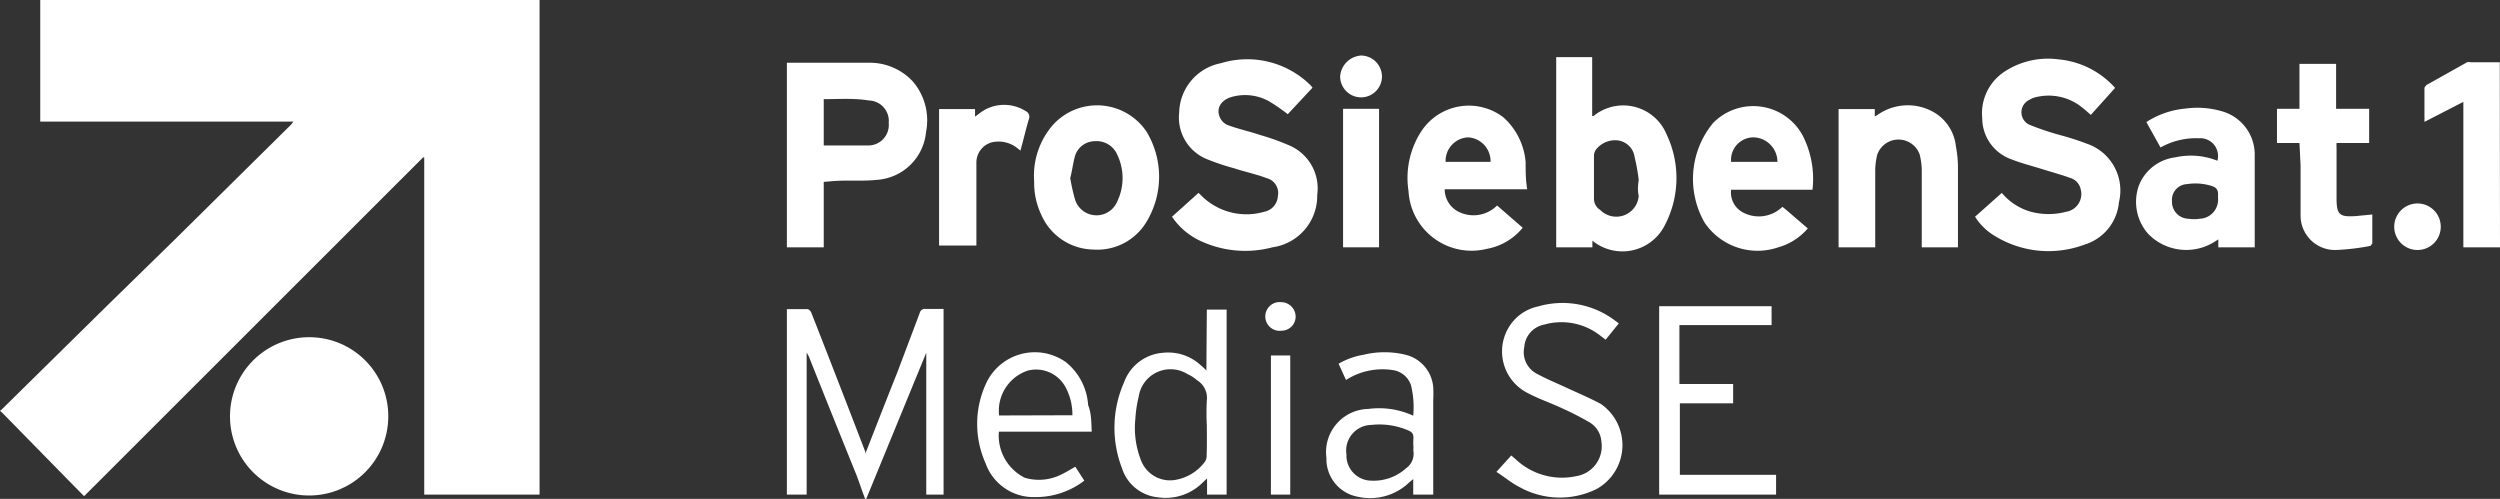 <svg xmlns="http://www.w3.org/2000/svg" viewBox="0 0 111.2 22.19"><rect x="0" y="0" width="111.2" height="22.19" fill="#333333" stroke="none"/><defs><style>.cls-1{fill:#fff;}</style></defs><title>logo-prosieben</title><g id="Layer_2" data-name="Layer 2"><g id="Artwork"><path class="cls-1" d="M24,0V22H18.87v-15l-.05,0L3.74,22.07l-.67-.68-2.94-3L0,18.27v0a.48.48,0,0,0,.11-.09l4.6-4.53,3.07-3,5.15-5.09a1.28,1.28,0,0,0,.12-.15H1.79V.25c0-.08,0-.17,0-.25Z"/><path class="cls-1" d="M38.48,22.19c-.12-.32-.23-.64-.36-1-.7-1.73-1.4-3.47-2.09-5.2a1.2,1.2,0,0,0-.15-.3V22H35V13.75h.93a.29.29,0,0,1,.15.14Q37.3,17,38.49,20.1a.22.22,0,0,0,0,.08c.47-1.2.94-2.41,1.42-3.61l1-2.65a.23.23,0,0,1,.24-.18h.82V22H41.2V15.69l-2.67,6.5Z"/><path class="cls-1" d="M111.2,11h-1.63V4.53l-1.73.89c0-.53,0-1,0-1.52,0,0,.06-.1.11-.13l1.78-1a.37.37,0,0,1,.18,0h1.28Z"/><path class="cls-1" d="M17.27,18.49A3.52,3.52,0,1,1,13.79,15,3.51,3.51,0,0,1,17.27,18.49Z"/><path class="cls-1" d="M52.13,9.64l1.18-1.06c.11.1.2.2.31.29a2.84,2.84,0,0,0,2.61.55.75.75,0,0,0,.61-.7.68.68,0,0,0-.48-.79c-.47-.18-1-.29-1.45-.44a10.79,10.79,0,0,1-1.25-.42A2,2,0,0,1,52.45,5a2.29,2.29,0,0,1,1.86-2.19,4,4,0,0,1,4,1l.07.09-1.1,1.18a8.74,8.74,0,0,0-.79-.55,2.19,2.19,0,0,0-1.62-.24c-.51.11-.78.48-.63.88a.66.66,0,0,0,.36.39c.48.18,1,.29,1.47.45a10.33,10.33,0,0,1,1.35.49,2.08,2.08,0,0,1,1.17,2.17A2.31,2.31,0,0,1,56.6,11a4.71,4.71,0,0,1-3.32-.34A3.1,3.1,0,0,1,52.13,9.64Z"/><path class="cls-1" d="M94.08,3.91,93,5.11c-.16-.14-.29-.26-.44-.37a2.35,2.35,0,0,0-1.9-.44,1,1,0,0,0-.39.14.61.61,0,0,0,0,1.11A12.47,12.47,0,0,0,91.6,6a12.38,12.38,0,0,1,1.22.39A2.2,2.2,0,0,1,94.25,9a2.17,2.17,0,0,1-1.53,1.88,4.57,4.57,0,0,1-4-.39,2.62,2.62,0,0,1-.87-.85l1.19-1.06a2.6,2.6,0,0,0,1.3.84,3.06,3.06,0,0,0,1.56,0,.8.8,0,0,0,.65-1,.67.67,0,0,0-.48-.51c-.41-.15-.83-.26-1.24-.39s-.93-.26-1.38-.44a1.94,1.94,0,0,1-1.28-1.81,2.22,2.22,0,0,1,1-2.09,3.53,3.53,0,0,1,2.39-.54A3.85,3.85,0,0,1,94.08,3.91Z"/><path class="cls-1" d="M36.64,8.09V11H35V2.79l.07,0c1.2,0,2.4,0,3.6,0a2.62,2.62,0,0,1,1.92.82,2.65,2.65,0,0,1,.6,2.26A2.35,2.35,0,0,1,39,8c-.65.07-1.31,0-2,.06Zm0-3.68V6.47c.67,0,1.34,0,2,0a.91.91,0,0,0,.89-1,.91.91,0,0,0-.88-1C38,4.36,37.33,4.41,36.65,4.41Z"/><path class="cls-1" d="M70.83,10.7l0,.3H69.22V2.54h1.6V5.16h.06A2.09,2.09,0,0,1,74.14,6a4.51,4.51,0,0,1-.08,4,2.11,2.11,0,0,1-3.16.76ZM72.89,8a8.07,8.07,0,0,0-.18-1A.87.87,0,0,0,72,6.25a1.08,1.08,0,0,0-1,.39.49.49,0,0,0-.1.26c0,.63,0,1.27,0,1.9a.59.59,0,0,0,.28.54,1,1,0,0,0,1.71-.63C72.84,8.51,72.85,8.29,72.89,8Z"/><path class="cls-1" d="M100.28,11H98.67l0-.35-.13.08a2.36,2.36,0,0,1-3-.34,2.15,2.15,0,0,1-.39-2.17A2,2,0,0,1,96.75,7a3.18,3.18,0,0,1,1.88.15.79.79,0,0,0-.82-1,3.23,3.23,0,0,0-1.71.41l-.63-1.13a3.82,3.82,0,0,1,1.73-.6,3.91,3.91,0,0,1,1.7.14,2,2,0,0,1,1.39,1.88c0,1.39,0,2.78,0,4.17A.28.28,0,0,1,100.28,11ZM98.66,8.83a1,1,0,0,1,0-.17c0-.22-.07-.31-.26-.38a2.37,2.37,0,0,0-1.12-.09.7.7,0,0,0-.67.77.75.75,0,0,0,.73.77,1.68,1.68,0,0,0,.5,0A.85.85,0,0,0,98.66,8.83Z"/><path class="cls-1" d="M81.78,11V4.85h1.61l0,.33.11-.06a2.33,2.33,0,0,1,2.36-.21A2,2,0,0,1,87,6.52a5,5,0,0,1,.09.94c0,1.1,0,2.2,0,3.3V11H85.48v-.24c0-1.07,0-2.13,0-3.2a3.09,3.09,0,0,0-.09-.68,1,1,0,0,0-1.89,0,3,3,0,0,0-.09.73c0,1,0,2.09,0,3.13V11Z"/><path class="cls-1" d="M46,8.08a3.44,3.44,0,0,1,.84-2.53A2.65,2.65,0,0,1,51,5.86a3.87,3.87,0,0,1,0,4,2.54,2.54,0,0,1-2.35,1.24,2.57,2.57,0,0,1-2.33-1.54A3.28,3.28,0,0,1,46,8.08Zm1.6-.18a8.83,8.83,0,0,0,.21.95,1,1,0,0,0,1.89.1,2.4,2.4,0,0,0,0-2.06,1,1,0,0,0-1-.61.93.93,0,0,0-.89.68C47.73,7.26,47.69,7.58,47.61,7.9Z"/><path class="cls-1" d="M80.62,8.44H77a1,1,0,0,0,.51,1,1.5,1.5,0,0,0,1.77-.24l.13.1,1,.86A2.68,2.68,0,0,1,79.1,11a2.84,2.84,0,0,1-3.28-1.1,3.91,3.91,0,0,1,.37-4.42,2.5,2.5,0,0,1,4,.56A4.25,4.25,0,0,1,80.62,8.44ZM79.06,7.2A1.09,1.09,0,0,0,78,6.11,1,1,0,0,0,77,7.2Z"/><path class="cls-1" d="M67.73,10.13a2.66,2.66,0,0,1-1.6.94,2.81,2.81,0,0,1-3.48-2.58,3.8,3.8,0,0,1,.57-2.65,2.53,2.53,0,0,1,3.64-.63,3,3,0,0,1,1,2c0,.39,0,.79.07,1.21H64.26a1.12,1.12,0,0,0,.62,1,1.48,1.48,0,0,0,1.71-.28ZM64.3,7.2h2a1.06,1.06,0,0,0-1-1.09A1.05,1.05,0,0,0,64.3,7.2Z"/><path class="cls-1" d="M102.28,6.36h-1V4.84h1v-2h1.63v2h1.47V6.36h-1.45a1.62,1.62,0,0,0,0,.21c0,.75,0,1.49,0,2.24s.13.85.87.8l.72-.07c0,.43,0,.85,0,1.28,0,0-.06.12-.1.12a10.1,10.1,0,0,1-1.54.18,1.53,1.53,0,0,1-1.55-1.5c0-.75,0-1.5,0-2.25Z"/><path class="cls-1" d="M77.09,17.08v.86H74.72v3.18H79V22h-5.2V13.62h5v.84h-4.1v2.62Z"/><path class="cls-1" d="M72,14.39l-.58.72-.2-.15a2.8,2.8,0,0,0-2.54-.52,1.09,1.09,0,0,0-.88,1,1.08,1.08,0,0,0,.55,1.18c.44.24.91.43,1.36.64s1,.44,1.5.71A2.23,2.23,0,0,1,71,21.76a3.7,3.7,0,0,1-3.44-.11c-.35-.18-.65-.44-1-.66l.66-.73.19.16a3,3,0,0,0,2.7.76,1.35,1.35,0,0,0,1.12-1.54,1.08,1.08,0,0,0-.52-.85,13.35,13.35,0,0,0-1.25-.64c-.51-.24-1.06-.42-1.55-.69a2.07,2.07,0,0,1-.84-2.83,2,2,0,0,1,1.35-1,3.87,3.87,0,0,1,3.43.64.39.39,0,0,1,.1.08S72,14.36,72,14.39Z"/><path class="cls-1" d="M53.68,13.77h.88V22h-.87v-.72l-.19.18a2.33,2.33,0,0,1-2,.66,1.87,1.87,0,0,1-1.6-1.31A5,5,0,0,1,50,17a2,2,0,0,1,1.75-1.31,2.13,2.13,0,0,1,1.63.53,3.08,3.08,0,0,1,.28.26Zm0,5.16a10.46,10.46,0,0,1,0-1.12.92.92,0,0,0-.44-.9,1.58,1.58,0,0,0-.42-.27,1.43,1.43,0,0,0-2.17,1,5.51,5.51,0,0,0-.15,1,3.91,3.91,0,0,0,.27,1.88,1.38,1.38,0,0,0,1.54.82,2.07,2.07,0,0,0,1.26-.77.42.42,0,0,0,.1-.26C53.69,19.84,53.68,19.38,53.68,18.93Z"/><path class="cls-1" d="M59.87,16.9l-.33-.72a3.22,3.22,0,0,1,1.11-.4,3.94,3.94,0,0,1,1.87,0,1.62,1.62,0,0,1,1.23,1.44,5.83,5.83,0,0,1,0,.59V22h-.89v-.69l-.17.14a2.51,2.51,0,0,1-2.32.64A1.7,1.7,0,0,1,59,20.37a1.92,1.92,0,0,1,1.86-2.18,3.64,3.64,0,0,1,2,.3,4.11,4.11,0,0,0-.1-1.36,1,1,0,0,0-.82-.67,3,3,0,0,0-1.88.33Zm3,3a2.91,2.91,0,0,1,0-.42c0-.18-.06-.26-.22-.33A3.25,3.25,0,0,0,61,18.9a1.14,1.14,0,0,0-1.11,1.31A1.12,1.12,0,0,0,61,21.38a2.15,2.15,0,0,0,1.54-.55.79.79,0,0,0,.33-.76A.74.74,0,0,1,62.88,19.86Z"/><path class="cls-1" d="M48.56,19.2H44.43a2.1,2.1,0,0,0,1.15,2.05,2.22,2.22,0,0,0,1.62-.14c.21-.1.4-.22.63-.35l.4.62a3.55,3.55,0,0,1-2.2.73,2.26,2.26,0,0,1-2.19-1.5,4.29,4.29,0,0,1,0-3.51,2.39,2.39,0,0,1,3.56-1,2.67,2.67,0,0,1,1,1.92C48.55,18.39,48.54,18.79,48.56,19.2Zm-.86-.73a2.55,2.55,0,0,0-.27-1.18,1.49,1.49,0,0,0-1.7-.81,1.88,1.88,0,0,0-1.29,2Z"/><path class="cls-1" d="M43.37,4.85l0,.34L43.62,5a1.79,1.79,0,0,1,2-.06.28.28,0,0,1,.14.37c-.13.45-.24.91-.37,1.39l-.19-.15a1.34,1.34,0,0,0-1.08-.22.93.93,0,0,0-.69.9c0,.16,0,.31,0,.47v3c0,.07,0,.14,0,.22H41.77V4.85Z"/><path class="cls-1" d="M59.74,4.84h1.6V11h-1.6Z"/><path class="cls-1" d="M56.53,15.81h.86V22h-.86Z"/><path class="cls-1" d="M107.53,11.12a1,1,0,1,1,0-2.07,1,1,0,1,1,0,2.07Z"/><path class="cls-1" d="M61.47,3.4a.93.93,0,1,1-1.86,0,1,1,0,0,1,.93-.93A.94.94,0,0,1,61.47,3.4Z"/><path class="cls-1" d="M57,14.71a.64.64,0,1,1,0-1.27.65.65,0,0,1,.63.63A.63.63,0,0,1,57,14.71Z"/></g></g></svg>